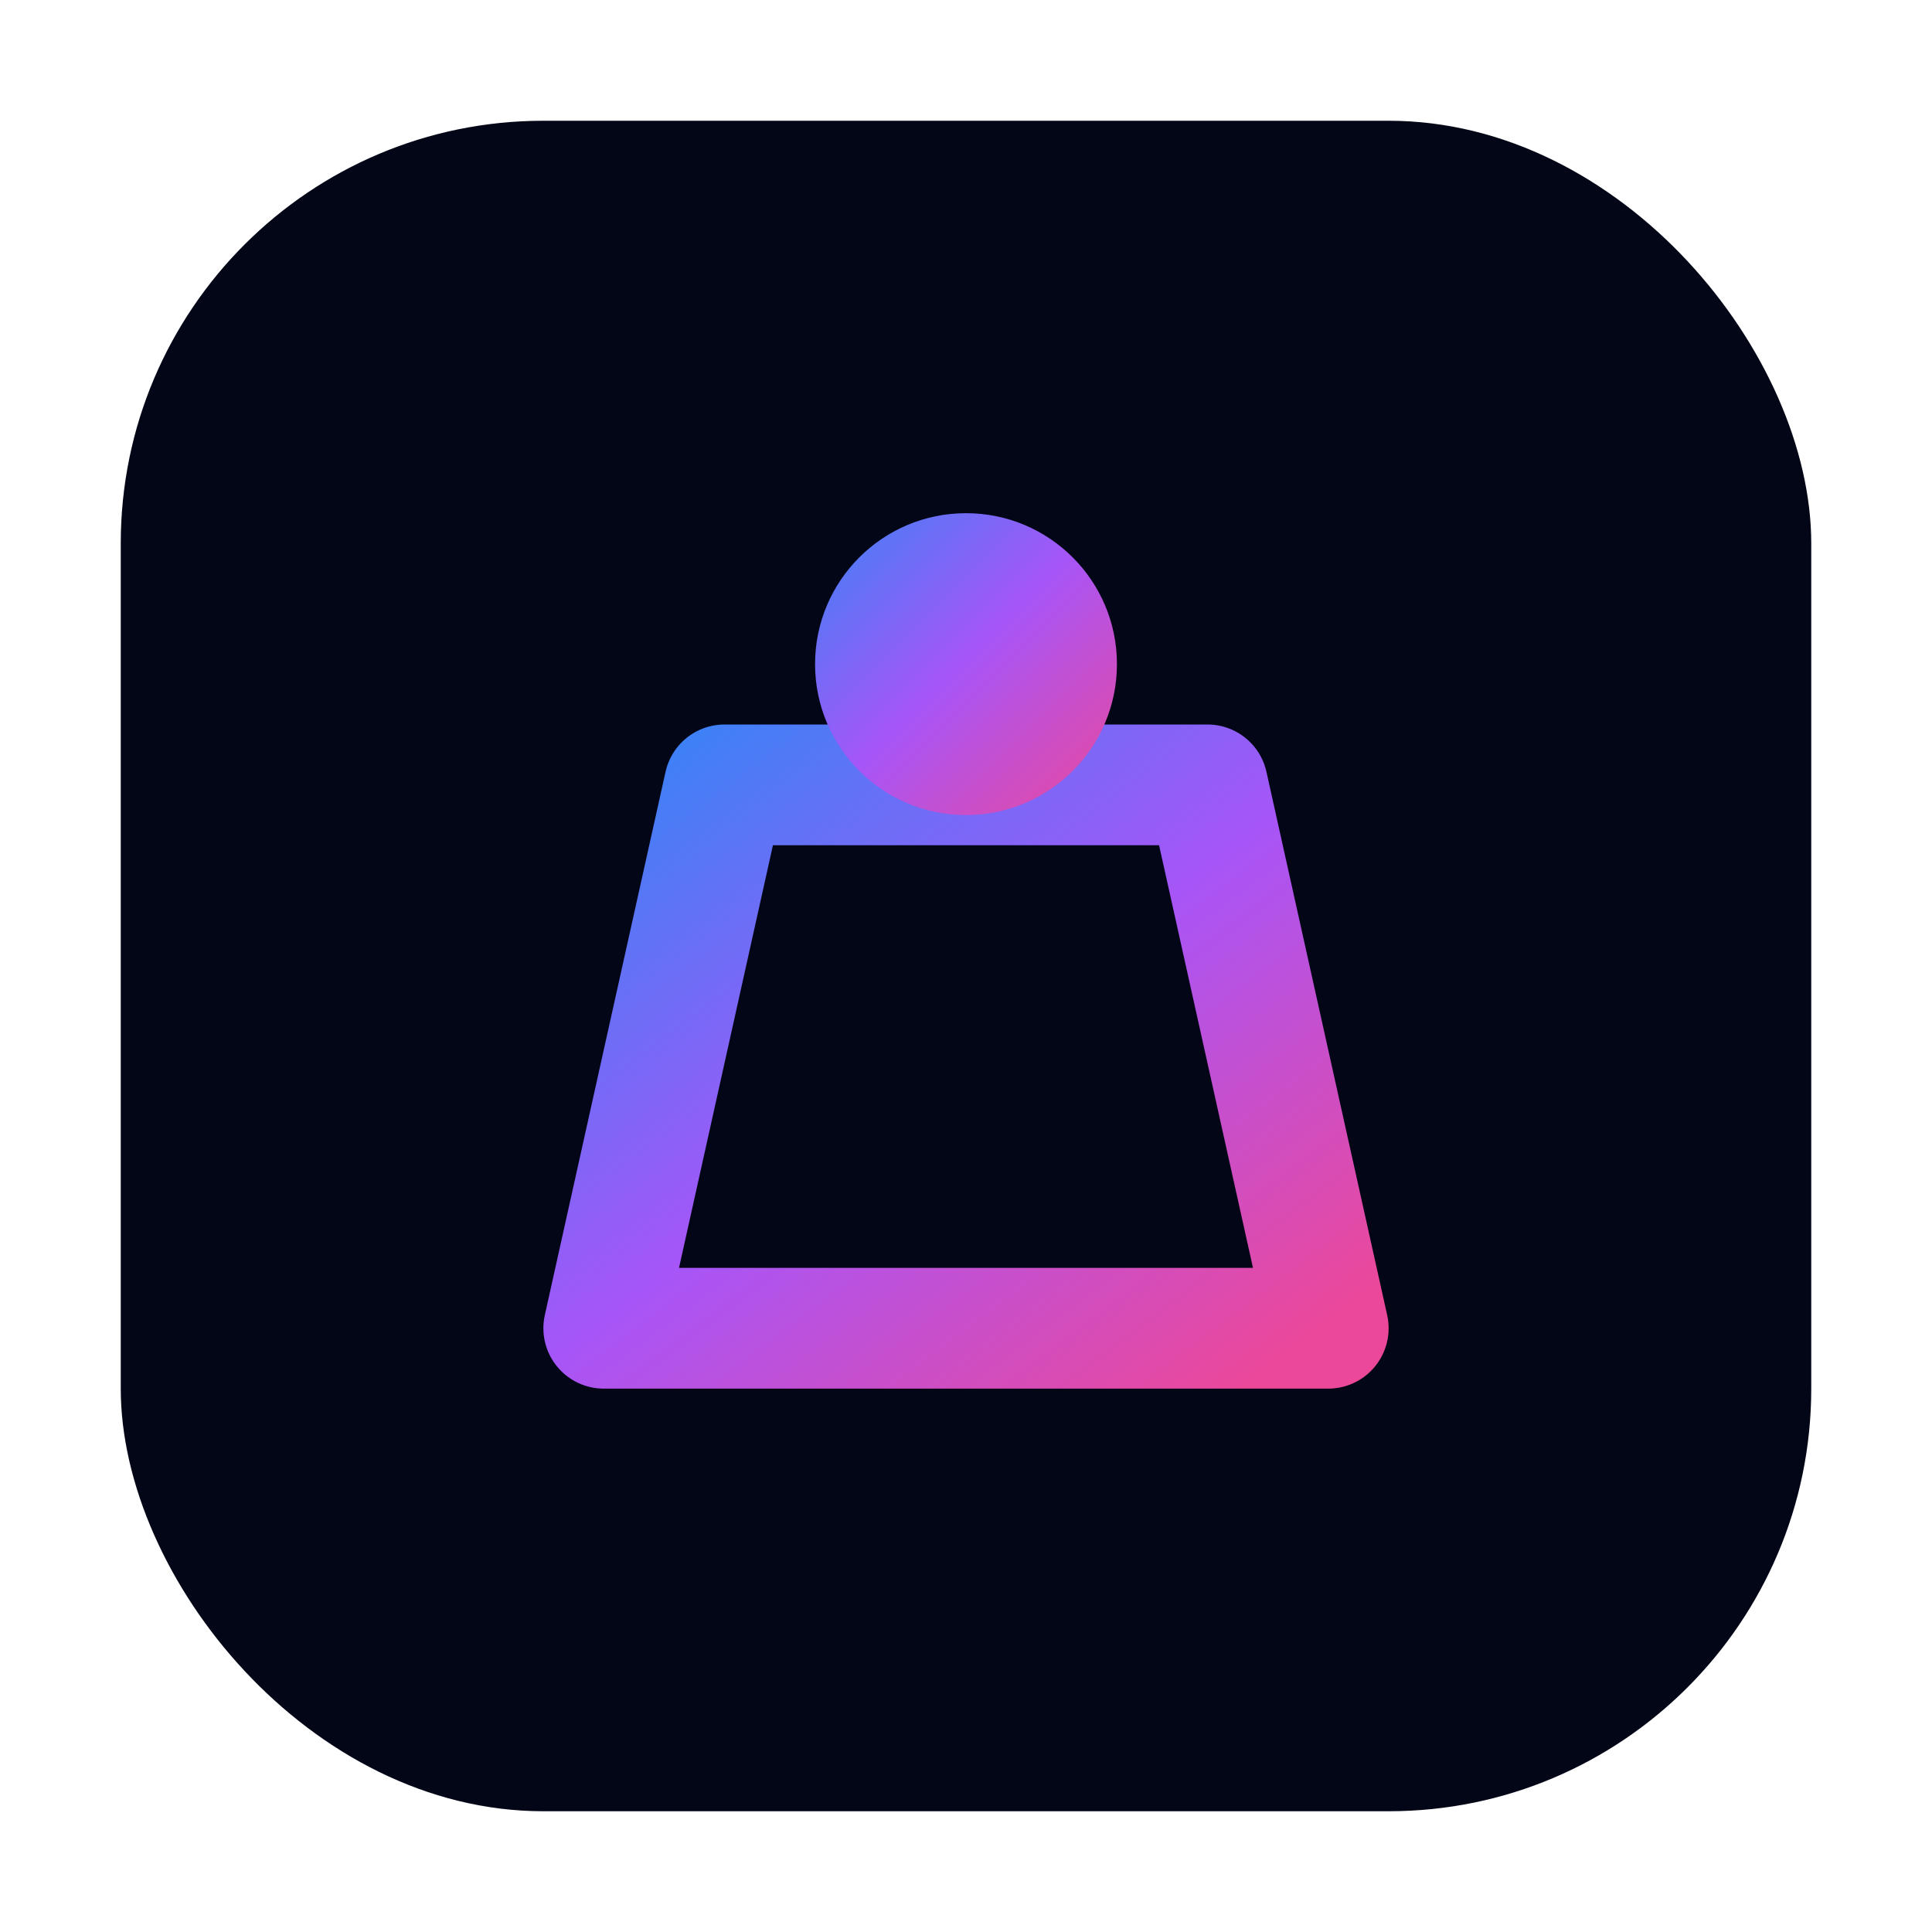 <svg xmlns="http://www.w3.org/2000/svg" viewBox="0 0 64 64">
  <defs>
    <linearGradient id="admin-g" x1="0%" y1="0%" x2="100%" y2="100%">
      <stop offset="0%" stop-color="#3b82f6"/>
      <stop offset="50%" stop-color="#a855f7"/>
      <stop offset="100%" stop-color="#ec4899"/>
    </linearGradient>
  </defs>
  <rect x="4" y="4" width="56" height="56" rx="14" fill="#020617"/>
  <path d="M20 44h24l-4-18H24z" fill="none" stroke="url(#admin-g)" stroke-width="4" stroke-linejoin="round"/>
  <circle cx="32" cy="22" r="5" fill="url(#admin-g)"/>
</svg>

